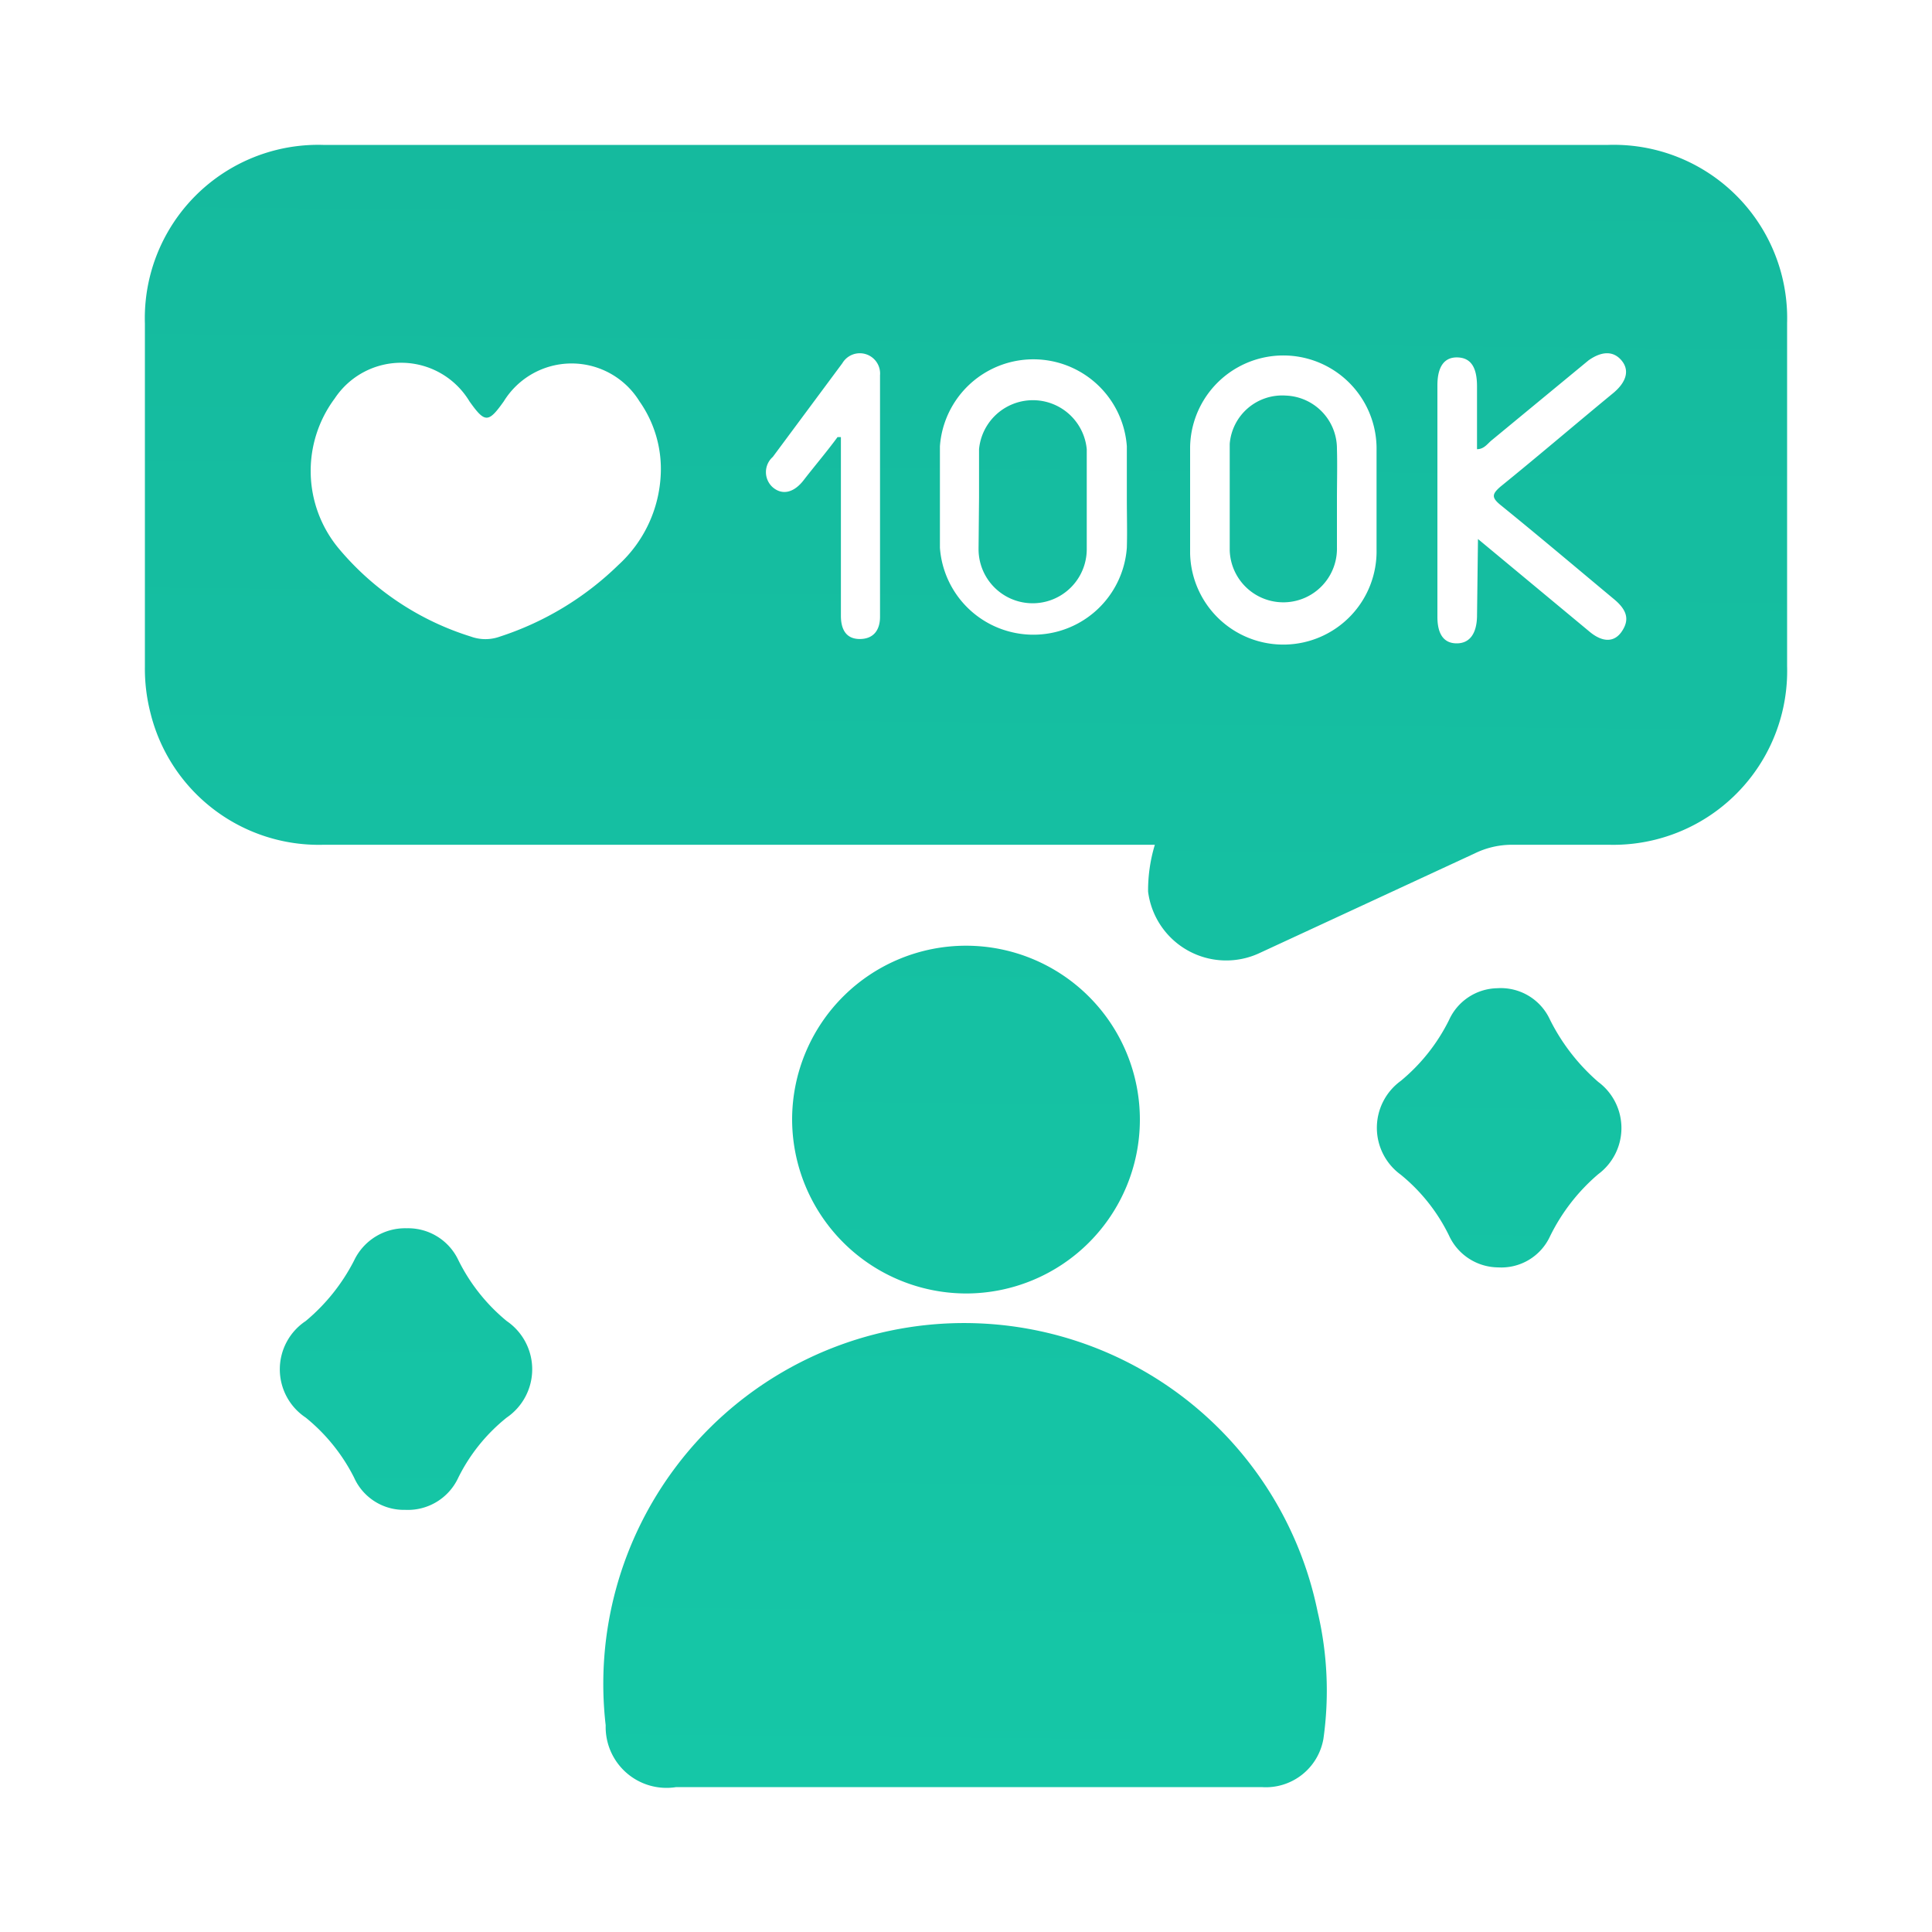 <svg xmlns="http://www.w3.org/2000/svg" xmlns:xlink="http://www.w3.org/1999/xlink" id="Layer_1" data-name="Layer 1" viewBox="0 0 40 40"><defs><style>.cls-1{fill:url(#linear-gradient);}.cls-2{fill:url(#linear-gradient-2);}.cls-3{fill:url(#linear-gradient-3);}.cls-4{fill:url(#linear-gradient-4);}.cls-5{fill:url(#linear-gradient-5);}.cls-6{fill:url(#linear-gradient-6);}.cls-7{fill:url(#linear-gradient-7);}</style><linearGradient id="linear-gradient" x1="20.37" y1="-28.4" x2="19.36" y2="76.7" gradientUnits="userSpaceOnUse"><stop offset="0" stop-color="#14ae96"></stop><stop offset="1" stop-color="#16d6b1"></stop></linearGradient><linearGradient id="linear-gradient-2" x1="20.61" y1="-28.39" x2="19.6" y2="76.7" xlink:href="#linear-gradient"></linearGradient><linearGradient id="linear-gradient-3" x1="20.49" y1="-28.39" x2="19.48" y2="76.7" xlink:href="#linear-gradient"></linearGradient><linearGradient id="linear-gradient-4" x1="8.97" y1="-28.51" x2="7.96" y2="76.59" xlink:href="#linear-gradient"></linearGradient><linearGradient id="linear-gradient-5" x1="31.54" y1="-28.29" x2="30.53" y2="76.81" xlink:href="#linear-gradient"></linearGradient><linearGradient id="linear-gradient-6" x1="21.76" y1="-28.38" x2="20.75" y2="76.71" xlink:href="#linear-gradient"></linearGradient><linearGradient id="linear-gradient-7" x1="26.93" y1="-28.33" x2="25.92" y2="76.76" xlink:href="#linear-gradient"></linearGradient></defs><path class="cls-1" d="M23.91,17.49H6.7a3.59,3.59,0,0,1-3.59-2.75A3.67,3.67,0,0,1,3,13.8V6.7A3.59,3.59,0,0,1,6.69,3H33.3A3.59,3.59,0,0,1,37,6.69v7.1a3.6,3.6,0,0,1-3.69,3.7h-2a1.75,1.75,0,0,0-.78.18c-1.49.69-3,1.39-4.47,2.07a1.63,1.63,0,0,1-2.29-1.28A3.25,3.25,0,0,1,23.91,17.49ZM13.68,9.82a2.43,2.43,0,0,0-.44-1.51,1.65,1.65,0,0,0-2.81,0c-.32.45-.39.45-.71,0a1.65,1.65,0,0,0-2.79-.06A2.51,2.51,0,0,0,7,11.34a5.82,5.82,0,0,0,2.75,1.84.88.88,0,0,0,.6,0A6.3,6.3,0,0,0,12.8,11.7,2.7,2.7,0,0,0,13.68,9.82Zm9.65.51c0-.36,0-.72,0-1.09a1.94,1.94,0,0,0-3.87,0q0,1.05,0,2.1a1.94,1.94,0,0,0,3.87,0C23.34,11,23.33,10.68,23.33,10.33Zm5.17,0v-1a1.93,1.93,0,0,0-3.86-.08c0,.73,0,1.47,0,2.21a1.93,1.93,0,0,0,3.86-.09Zm2.1.83.47.39,1.83,1.52c.27.23.52.24.68,0s.11-.44-.17-.67c-.78-.65-1.56-1.31-2.35-1.95-.18-.15-.17-.22,0-.37.79-.64,1.56-1.3,2.35-1.95.27-.23.33-.47.16-.67s-.41-.19-.68,0l-2,1.65c-.09.07-.16.19-.31.19V8c0-.4-.13-.59-.4-.6s-.42.18-.42.58v4.79c0,.37.14.55.4.55s.41-.19.42-.55ZM17.34,9.05l.07,0v3.7c0,.27.1.48.39.48s.42-.19.42-.46c0-1.67,0-3.33,0-5a.42.42,0,0,0-.78-.25L16,9.46a.42.42,0,0,0,0,.63c.2.17.44.11.64-.15S17.12,9.35,17.34,9.05Z"></path><path class="cls-2" d="M20,37H14a1.26,1.26,0,0,1-1.46-1.28,7.47,7.47,0,0,1,14.74-2.35A7.11,7.11,0,0,1,27.4,36a1.21,1.21,0,0,1-1.28,1Z"></path><path class="cls-3" d="M16.4,23.16A3.6,3.6,0,1,1,20,26.78,3.61,3.61,0,0,1,16.4,23.16Z"></path><path class="cls-4" d="M8.42,25.43a1.15,1.15,0,0,1,1.07.66,3.83,3.83,0,0,0,1,1.26,1.21,1.21,0,0,1,0,2,3.69,3.69,0,0,0-1,1.24,1.15,1.15,0,0,1-1.1.67,1.13,1.13,0,0,1-1.06-.67,3.8,3.8,0,0,0-1-1.24,1.2,1.2,0,0,1,0-2,4,4,0,0,0,1-1.25A1.17,1.17,0,0,1,8.42,25.43Z"></path><path class="cls-5" d="M31,20.46a1.12,1.12,0,0,1,1.09.65,4.17,4.17,0,0,0,1,1.29,1.19,1.19,0,0,1,0,1.91,4,4,0,0,0-1,1.29,1.11,1.11,0,0,1-1.07.64A1.13,1.13,0,0,1,30,25.58a3.73,3.73,0,0,0-1-1.26,1.2,1.2,0,0,1,0-1.94,3.85,3.85,0,0,0,1-1.26A1.12,1.12,0,0,1,31,20.46Z"></path><path class="cls-6" d="M20.27,10.3c0-.34,0-.68,0-1a1.12,1.12,0,0,1,2.23,0q0,1,0,2.07a1.12,1.12,0,1,1-2.24,0Z"></path><path class="cls-7" d="M27.68,10.33c0,.34,0,.68,0,1a1.11,1.11,0,0,1-2.22.06c0-.73,0-1.47,0-2.2a1.09,1.09,0,0,1,1.16-1,1.1,1.1,0,0,1,1.06,1.11C27.69,9.63,27.68,10,27.68,10.33Z"></path></svg>